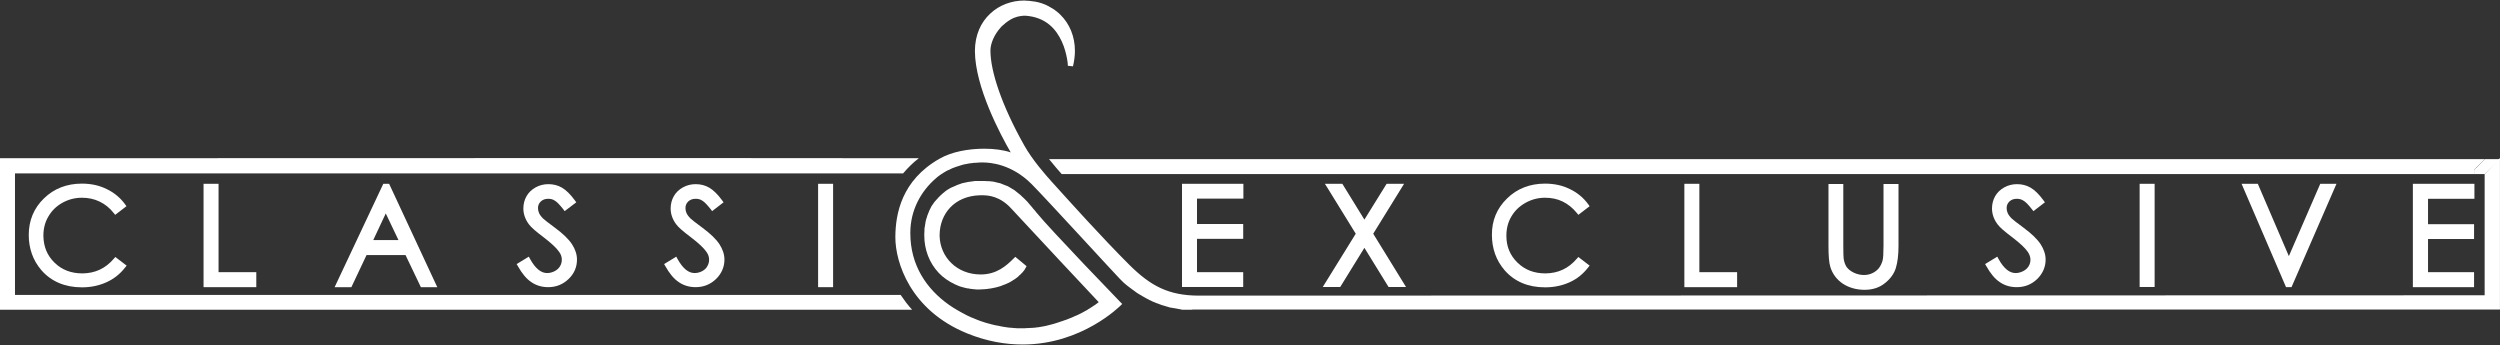 <?xml version="1.0" encoding="utf-8"?>
<!-- Generator: Adobe Illustrator 18.1.1, SVG Export Plug-In . SVG Version: 6.00 Build 0)  -->
<svg version="1.1" id="Layer_1" xmlns="http://www.w3.org/2000/svg" xmlns:xlink="http://www.w3.org/1999/xlink" x="0px" y="0px"
	 viewBox="0 1417.3 1417.3 195.6" enable-background="new 0 1417.3 1417.3 195.6" xml:space="preserve">
<rect x="0" y="1417.3" width="1417.3" height="195.6" fill="#333333" stroke="none"/>
<g>
	<polygon fill="#FFFFFF" points="704.9,1529.9 704.9,1521.5 670.1,1521.5 670.1,1522.9 670.1,1580 704.8,1580 704.8,1571.6 
		678.6,1571.6 678.6,1552.7 704.8,1552.7 704.8,1544.3 678.6,1544.3 678.6,1529.9 	"/>
	<polygon fill="#FFFFFF" points="759.8,1580 773.5,1557.8 787.2,1580 797.1,1580 778.5,1549.8 796,1521.5 786.1,1521.5 
		773.5,1541.8 761,1521.5 751.1,1521.5 752.5,1523.7 768.6,1549.8 749.9,1580 	"/>
	<path fill="#FFFFFF" d="M864.8,1532.3c3.4-1.9,7.1-2.9,11.1-2.9c3.7,0,7.1,0.7,10.1,2.2c3,1.5,5.6,3.6,7.9,6.4l0.9,1.1l6.4-4.9
		l-0.8-1.1c-2.7-3.7-6.2-6.6-10.4-8.6c-4.2-2.1-8.9-3.1-14.1-3.1c-8.5,0-15.8,2.8-21.5,8.4c-5.7,5.5-8.7,12.5-8.6,20.7
		c0,7.7,2.4,14.4,7.1,19.9c5.6,6.5,13.4,9.8,23,9.8c0,0,0.1,0,0.1,0c5.1,0,9.7-1,13.9-2.9c4.2-1.9,7.6-4.7,10.4-8.3l0.9-1.1
		l-6.4-4.9l-0.9,1c-4.8,5.6-10.6,8.2-17.7,8.3c-6.5,0-11.7-2-15.9-6.1c-4.2-4.1-6.3-9.1-6.3-15.2c0-4.1,0.9-7.7,2.8-10.9
		C858.7,1536.8,861.3,1534.3,864.8,1532.3z"/>
	<path fill="#FFFFFF" d="M35.3,1532.3c3.4-1.9,7.1-2.9,11.1-2.9c3.7,0,7,0.7,10.1,2.2c3.1,1.5,5.7,3.6,7.9,6.4l0.9,1.1l6.4-4.9
		l-0.8-1.1c-2.7-3.7-6.2-6.6-10.4-8.6c-4.2-2.1-8.9-3.1-14.1-3.1c-8.5,0-15.8,2.8-21.5,8.4c-5.7,5.5-8.6,12.5-8.6,20.7
		c0,7.7,2.4,14.4,7.1,19.9c5.6,6.5,13.5,9.8,23,9.8c0,0,0,0,0.1,0c5.1,0,9.7-1,13.9-2.9c4.2-1.9,7.7-4.7,10.5-8.3l0.9-1.1l-6.4-4.9
		l-0.9,1c-4.8,5.6-10.6,8.2-17.7,8.3c-6.5,0-11.7-2-15.9-6.1c-4.2-4.1-6.2-9.1-6.3-15.2c0-4.1,0.9-7.7,2.8-10.9
		C29.3,1536.8,31.8,1534.3,35.3,1532.3z"/>
	<polygon fill="#FFFFFF" points="954.9,1521.5 954.9,1523 954.9,1580.1 984.8,1580.1 984.8,1571.6 963.4,1571.6 963.4,1521.5 	"/>
	<path fill="#FFFFFF" d="M1036.6,1521.5v1.5v33.6c0,5.7,0.3,9.7,1.1,12.2c1.2,3.8,3.6,7,7,9.3c3.5,2.3,7.7,3.5,12.4,3.5h0
		c4.4,0,8.3-1.2,11.4-3.7c3.1-2.4,5.3-5.4,6.3-8.7c1-3.3,1.5-7.4,1.5-12.5v-35.1h-8.5v35c0,4.3-0.2,7.2-0.5,8.3
		c-0.5,1.8-1.2,3.2-2.2,4.5c-1,1.2-2.2,2.1-3.7,2.8c-1.5,0.7-3,1-4.7,1c-1.9,0-3.8-0.4-5.7-1.3c-1.9-0.9-3.2-2-4.1-3.2
		c-0.8-1.2-1.4-2.8-1.7-4.8c-0.1-0.8-0.2-3.3-0.2-7.3v-35H1036.6z"/>
	<path fill="#FFFFFF" d="M1147,1571c-1.4,0.7-2.8,1.1-4.3,1.1c-3.4,0-6.6-2.4-9.7-8l-0.7-1.3l-6.9,4.2l0.7,1.2
		c2.3,4.1,4.8,7.2,7.7,9.1c2.8,1.9,6,2.8,9.5,2.8c0,0,0,0,0.1,0c4.5,0,8.4-1.6,11.5-4.6c3.1-3,4.8-6.8,4.8-11c0-3-1-5.9-2.8-8.7
		c-1.9-2.9-5.1-6-9.7-9.4c-3.8-2.8-6.1-4.6-6.7-5.2c-1.2-1.2-1.9-2.2-2.3-3.1c-0.4-0.9-0.6-1.8-0.6-2.8c0-1.6,0.5-2.7,1.6-3.8
		c1.1-1,2.4-1.5,4.2-1.5c1.4,0,2.6,0.3,3.8,1.1c1.1,0.6,2.8,2.3,4.7,4.8l0.9,1.1l6.5-5l-0.8-1.1c-2.5-3.4-4.9-5.8-7.3-7.2
		c-2.4-1.4-5-2-7.7-2c-2.6,0-5,0.6-7.2,1.8c-2.2,1.2-4,2.9-5.2,5c-1.2,2.1-1.8,4.5-1.8,7c0,3.2,1.1,6.2,3.1,8.9
		c1.3,1.8,4,4.1,8.5,7.5c4.3,3.3,7.2,6,8.7,8.2c1,1.5,1.5,3,1.5,4.4c0,1.3-0.3,2.5-1,3.7C1149.3,1569.4,1148.4,1570.3,1147,1571z"/>
	<path fill="#FFFFFF" d="M398.1,1571c-1.3,0.7-2.8,1.1-4.3,1.1c-3.4,0-6.6-2.4-9.7-8l-0.7-1.3l-6.9,4.2l0.7,1.2
		c2.3,4.1,4.8,7.2,7.7,9.1c2.8,1.9,6,2.8,9.5,2.8c0,0,0,0,0,0c4.5,0,8.4-1.6,11.5-4.6c3.1-3,4.8-6.8,4.8-11c0-3-1-5.9-2.8-8.7
		c-1.9-2.9-5.1-6-9.7-9.4c-3.8-2.8-6.1-4.6-6.7-5.2c-1.2-1.2-1.9-2.2-2.3-3.1c-0.4-0.9-0.6-1.8-0.6-2.8c0-1.6,0.5-2.7,1.6-3.8
		c1.1-1,2.4-1.5,4.2-1.5c1.4,0,2.7,0.3,3.8,1.1c1.1,0.6,2.7,2.3,4.7,4.8l0.8,1.1l6.5-5l-0.8-1.1c-2.5-3.4-4.9-5.8-7.3-7.2
		c-2.4-1.4-5-2-7.7-2c-2.6,0-5,0.6-7.2,1.8c-2.2,1.2-4,2.9-5.2,5c-1.2,2.1-1.8,4.5-1.8,7c0,3.2,1.1,6.2,3.1,8.9
		c1.3,1.8,4,4.1,8.5,7.5c4.3,3.3,7.2,6,8.7,8.2c1.1,1.5,1.5,3,1.5,4.4c0,1.3-0.3,2.5-1,3.7C400.4,1569.4,399.4,1570.3,398.1,1571z"
		/>
	<path fill="#FFFFFF" d="M314.5,1571c-1.4,0.7-2.8,1.1-4.3,1.1c-3.4,0-6.6-2.4-9.7-8l-0.7-1.3l-6.9,4.2l0.7,1.2
		c2.3,4.1,4.8,7.2,7.7,9.1c2.8,1.9,6,2.8,9.5,2.8c0,0,0,0,0,0c4.5,0,8.4-1.6,11.5-4.6c3.2-3,4.8-6.8,4.8-11c0-3-1-5.9-2.8-8.7
		c-1.9-2.9-5.1-6-9.7-9.4c-3.8-2.8-6.1-4.6-6.7-5.2c-1.2-1.2-1.9-2.2-2.3-3.1c-0.4-0.9-0.6-1.8-0.6-2.8c0-1.6,0.5-2.7,1.6-3.8
		c1.1-1,2.4-1.5,4.2-1.5c1.4,0,2.7,0.3,3.8,1.1c1.1,0.6,2.7,2.3,4.7,4.8l0.8,1.1l6.6-5l-0.8-1.1c-2.5-3.4-4.9-5.8-7.3-7.2
		c-2.4-1.4-5-2-7.7-2c-2.6,0-5,0.6-7.2,1.8c-2.2,1.2-4,2.9-5.2,5c-1.2,2.1-1.8,4.5-1.8,7c0,3.2,1.1,6.2,3.1,8.9
		c1.3,1.8,4,4.1,8.5,7.5c4.3,3.3,7.2,6,8.7,8.2c1.1,1.5,1.5,3,1.5,4.4c0,1.3-0.3,2.5-1,3.7C316.8,1569.4,315.8,1570.3,314.5,1571z"
		/>
	<polygon fill="#FFFFFF" points="1213,1580 1221.5,1580 1221.5,1521.5 1213,1521.5 1213,1523 	"/>
	<polygon fill="#FFFFFF" points="1280,1521.5 1270.8,1521.5 1271.7,1523.6 1296,1580.1 1299.1,1580.1 1324.6,1521.5 1315.4,1521.5 
		1297.6,1562.5 	"/>
	<polygon fill="#FFFFFF" points="1402.8,1530 1402.8,1521.5 1367.9,1521.5 1367.9,1523 1367.9,1580.1 1402.6,1580.1 1402.6,1571.6 
		1376.5,1571.6 1376.5,1552.8 1402.6,1552.8 1402.6,1544.4 1376.5,1544.4 1376.5,1530 	"/>
	<polygon fill="#FFFFFF" points="463.8,1580.1 472.3,1580.1 472.3,1521.5 463.8,1521.5 463.8,1523 	"/>
	<path fill="#FFFFFF" d="M218.2,1521.5h-0.9l-27.6,58.6h9.5l8.6-18.2h22.1l8.7,18.2h9.3l-27.3-58.6h-0.9H218.2z M225.9,1553.4h-14.3
		l7.1-15.1L225.9,1553.4z"/>
	<polygon fill="#FFFFFF" points="115.4,1521.5 115.4,1523 115.4,1580.1 145.3,1580.1 145.3,1571.6 123.9,1571.6 123.9,1521.5 	"/>
	<path fill="#FFFFFF" d="M8.5,1584.5v-68.9l503.5,0c2.6-3.1,5.5-6,8.9-8.6c-21.8,0-75.9-0.1-136.1-0.1c-156.9,0-383.4,0.1-383.4,0.1
		H0v85.9h517.1c-2.5-2.7-4.6-5.6-6.5-8.4H8.5z"/>
	<path fill="#FFFFFF" d="M1408.6,1516v68.7c-17.4,0-185.7,0.1-356.2,0.1c-180.1,0-362.8,0.1-373,0.1c-16.9-0.1-27-5.4-39.2-17.5
		c-16.1-16.1-33.2-35.2-43.8-46.9c-3.7-4.1-11.1-12.5-15.7-20.7c-12.8-22.7-19.2-42.1-19.2-53.8c0-4.1,2.2-9.1,5.7-13
		c0.4-0.5,0.9-1,1.4-1.4c0.2-0.1,0.3-0.3,0.5-0.4c0.3-0.3,0.7-0.6,1-0.9c0.2-0.2,0.5-0.3,0.7-0.5c0.3-0.2,0.5-0.4,0.8-0.6
		c0.3-0.2,0.6-0.3,0.8-0.5c0.3-0.2,0.5-0.3,0.8-0.5c0.3-0.1,0.6-0.2,0.8-0.4c0.3-0.1,0.6-0.3,0.9-0.4c0.3-0.1,0.6-0.2,0.9-0.3
		c0.3-0.1,0.6-0.2,0.9-0.3c0.3-0.1,0.6-0.1,0.9-0.2c0.3-0.1,0.6-0.1,0.9-0.2c0.3,0,0.6,0,0.9-0.1c0.3,0,0.6-0.1,1-0.1c0,0,0,0,0,0
		c0.3,0,0.6,0,0.9,0c11.7,0.8,17.5,7.7,20.7,14.7c1.6,3.5,2.4,6.9,2.9,9.5c0.5,2.6,0.5,4.2,0.5,4.2l2.9,0.3c0.7-3,1.1-5.9,1.1-8.7
		c0-8.2-3-15.4-8.2-20.5c-0.6-0.6-1.3-1.3-2-1.8c-0.5-0.4-1-0.8-1.6-1.2c-0.2-0.1-0.4-0.3-0.6-0.4c-0.7-0.4-1.4-0.8-2.1-1.2
		c-0.1-0.1-0.2-0.1-0.3-0.2c-2.4-1.3-5-2.2-7.8-2.7c-0.1,0-0.1,0-0.2,0c-0.7-0.1-1.5-0.2-2.2-0.3c-0.2,0-0.5-0.1-0.7-0.1
		c-0.6,0-1.1-0.1-1.7-0.1c-0.4,0-0.9-0.1-1.3-0.1c-7.1,0-14.1,2.5-19.3,7.4c-5.3,4.9-8.7,12.1-8.7,21.3
		c0.1,20.3,14.4,47.2,20.3,57.4c-4.1-1.4-9.4-2.1-15-2.1c-8.9,0-18.5,1.7-25.4,5.7c-21.5,12.2-24.9,31.3-25,44.1c0,0.2,0,0.3,0,0.5
		c0,13.9,8.3,41.2,40.7,54.4c11.3,4.6,21.9,6.3,31.5,6.3c33.7,0,55.2-21.9,55.4-22l1-1l-1-1c0,0-10-10.4-21-21.9
		c-10.9-11.5-22.9-24.3-26.6-28.9c-0.4-0.5-0.8-1-1.2-1.5c-0.2-0.2-0.3-0.4-0.5-0.5c-0.3-0.3-0.5-0.6-0.7-0.9
		c-0.2-0.2-0.3-0.4-0.5-0.6c-0.2-0.3-0.5-0.5-0.7-0.8c-0.2-0.2-0.3-0.4-0.5-0.6c-0.2-0.2-0.4-0.5-0.6-0.7c-0.2-0.2-0.4-0.4-0.5-0.6
		c-0.2-0.2-0.4-0.4-0.6-0.6c-0.2-0.2-0.4-0.4-0.5-0.5c-0.2-0.2-0.4-0.4-0.6-0.6c-0.2-0.2-0.4-0.3-0.5-0.5c-0.2-0.2-0.4-0.4-0.6-0.5
		c-0.2-0.2-0.3-0.3-0.5-0.5c-0.2-0.2-0.4-0.3-0.5-0.5c-0.2-0.1-0.3-0.3-0.5-0.4c-0.2-0.1-0.3-0.3-0.5-0.4c-0.2-0.1-0.3-0.3-0.5-0.4
		c-0.2-0.1-0.3-0.3-0.5-0.4c-0.2-0.1-0.3-0.3-0.5-0.4c-0.2-0.1-0.3-0.3-0.5-0.4c-0.2-0.1-0.3-0.2-0.5-0.4c-0.2-0.1-0.3-0.2-0.5-0.3
		c-0.2-0.1-0.3-0.2-0.5-0.3c-0.2-0.1-0.3-0.2-0.5-0.3c-0.2-0.1-0.3-0.2-0.5-0.3c-0.2-0.1-0.3-0.2-0.5-0.3c-0.2-0.1-0.3-0.2-0.5-0.3
		c-0.1-0.1-0.3-0.2-0.5-0.3c-0.2-0.1-0.3-0.2-0.5-0.2c-0.2-0.1-0.3-0.2-0.5-0.2c-0.2-0.1-0.3-0.2-0.5-0.2c-0.2-0.1-0.3-0.1-0.5-0.2
		c-0.2-0.1-0.3-0.1-0.5-0.2c-0.2-0.1-0.3-0.1-0.5-0.2c-0.2-0.1-0.3-0.1-0.5-0.2c-0.1-0.1-0.3-0.1-0.5-0.2c-0.1-0.1-0.3-0.1-0.5-0.2
		c-0.1-0.1-0.3-0.1-0.4-0.1c-0.2,0-0.3-0.1-0.5-0.1c-0.1,0-0.3-0.1-0.4-0.1c-0.2,0-0.3-0.1-0.4-0.1c-0.1,0-0.3-0.1-0.4-0.1
		c-0.1,0-0.3-0.1-0.4-0.1c-0.1,0-0.3-0.1-0.4-0.1c-0.1,0-0.3-0.1-0.4-0.1c-0.1,0-0.3-0.1-0.4-0.1c-0.2,0-0.3,0-0.5-0.1
		c-0.1,0-0.3,0-0.4,0c-0.2,0-0.3,0-0.5-0.1c-0.1,0-0.3,0-0.4,0c-0.2,0-0.3,0-0.5-0.1c-0.1,0-0.2,0-0.3,0c-0.2,0-0.4,0-0.5,0
		c-0.1,0-0.2,0-0.3,0c-1-0.1-2.1-0.1-3.1-0.1c-0.3,0-0.6,0-0.9,0c-0.3,0-0.6,0-0.9,0c-0.2,0-0.5,0-0.7,0c-0.3,0-0.5,0-0.8,0
		c-0.2,0-0.5,0-0.7,0c-0.3,0-0.5,0-0.8,0.1c-0.2,0-0.4,0-0.7,0.1c-0.3,0-0.5,0.1-0.8,0.1c-0.2,0-0.4,0.1-0.7,0.1
		c-0.3,0-0.5,0.1-0.8,0.1c-0.2,0-0.4,0.1-0.6,0.1c-0.3,0.1-0.6,0.1-0.8,0.2c-0.2,0-0.4,0.1-0.6,0.1c-0.3,0.1-0.6,0.1-0.8,0.2
		c-0.2,0-0.4,0.1-0.6,0.1c-0.3,0.1-0.6,0.2-0.9,0.3c-0.2,0.1-0.4,0.1-0.5,0.2c-0.3,0.1-0.6,0.2-0.9,0.3c-0.2,0.1-0.3,0.1-0.5,0.2
		c-0.3,0.1-0.6,0.2-0.9,0.4c-0.2,0.1-0.3,0.1-0.5,0.2c-0.3,0.1-0.6,0.3-0.9,0.4c-0.2,0.1-0.3,0.1-0.5,0.2c-0.3,0.1-0.6,0.3-0.9,0.4
		c-0.1,0.1-0.3,0.1-0.4,0.2c-0.3,0.2-0.6,0.3-0.8,0.5c-0.1,0.1-0.3,0.2-0.4,0.2c-0.3,0.2-0.6,0.4-0.8,0.5c-0.1,0.1-0.3,0.2-0.4,0.3
		c-0.3,0.2-0.5,0.4-0.8,0.6c-0.1,0.1-0.2,0.2-0.3,0.3c-0.3,0.2-0.5,0.4-0.8,0.6c-0.1,0.1-0.2,0.2-0.3,0.3c-0.3,0.2-0.5,0.4-0.8,0.7
		c-0.1,0.1-0.2,0.2-0.3,0.3c-0.2,0.2-0.5,0.5-0.7,0.7c-0.1,0.1-0.2,0.2-0.3,0.3c-0.2,0.2-0.5,0.5-0.7,0.8c-0.1,0.1-0.2,0.2-0.3,0.3
		c-0.2,0.3-0.4,0.5-0.7,0.8c-0.1,0.1-0.2,0.2-0.3,0.3c-0.2,0.3-0.4,0.6-0.6,0.8c-0.1,0.1-0.2,0.2-0.3,0.4c-0.2,0.3-0.4,0.6-0.6,0.9
		c-0.1,0.1-0.2,0.3-0.3,0.4c-0.2,0.3-0.4,0.6-0.5,0.9c-0.1,0.1-0.1,0.3-0.2,0.4c-0.2,0.3-0.3,0.6-0.5,1c-0.1,0.2-0.1,0.3-0.2,0.4
		c-0.1,0.3-0.3,0.7-0.4,1c-0.1,0.2-0.1,0.3-0.2,0.5c-0.1,0.3-0.3,0.7-0.4,1c-0.1,0.2-0.1,0.3-0.2,0.5c-0.1,0.3-0.2,0.7-0.3,1.1
		c-0.1,0.2-0.1,0.3-0.2,0.5c-0.1,0.4-0.2,0.7-0.3,1.1c-0.1,0.2-0.1,0.4-0.1,0.5c-0.1,0.4-0.2,0.8-0.2,1.2c0,0.2-0.1,0.3-0.1,0.5
		c-0.1,0.4-0.1,0.9-0.2,1.3c0,0.1-0.1,0.3-0.1,0.4c-0.1,0.5-0.1,1-0.1,1.4c0,0.1,0,0.3,0,0.4c0,0.6-0.1,1.3-0.1,1.9
		c0,0.3,0,0.6,0,0.9c0,7.9,2.8,15.5,8.2,21.2c0.7,0.7,1.4,1.4,2.1,2c0.1,0.1,0.2,0.1,0.3,0.2c0.3,0.2,0.6,0.5,0.9,0.7
		c0,0,0.1,0.1,0.1,0.1c0.4,0.3,0.7,0.5,1.1,0.8c0.1,0.1,0.2,0.1,0.3,0.2c0.3,0.2,0.7,0.4,1,0.6c0.1,0.1,0.3,0.2,0.4,0.3
		c0.3,0.2,0.6,0.3,0.9,0.5c0.1,0.1,0.3,0.1,0.4,0.2c0.3,0.2,0.6,0.3,1,0.5c0.1,0.1,0.2,0.1,0.3,0.2c0.4,0.2,0.7,0.3,1.1,0.5
		c0.2,0.1,0.5,0.2,0.7,0.3c0.2,0.1,0.5,0.2,0.7,0.3c0.3,0.1,0.5,0.2,0.8,0.3c0.2,0.1,0.5,0.2,0.7,0.2c0.2,0.1,0.5,0.1,0.7,0.2
		c0.3,0.1,0.5,0.2,0.8,0.2c0.2,0.1,0.5,0.1,0.7,0.2c0.3,0.1,0.6,0.1,0.9,0.2c0.2,0.1,0.5,0.1,0.8,0.1c0.3,0,0.6,0.1,0.9,0.2
		c0.3,0,0.6,0.1,0.9,0.1c0.3,0,0.5,0.1,0.8,0.1c0.3,0,0.6,0.1,0.9,0.1c0.3,0,0.6,0,0.9,0.1c0.3,0,0.6,0,0.9,0c0.3,0,0.6,0,1,0
		c0.6,0,1.2,0,1.8-0.1c0.6,0,1.1,0,1.7-0.1c0.6,0,1.1-0.1,1.7-0.2c0.5-0.1,1-0.1,1.5-0.2c0.5-0.1,1-0.2,1.5-0.3
		c0.5-0.1,0.9-0.2,1.4-0.3c0.5-0.1,0.9-0.3,1.4-0.4c0.4-0.1,0.9-0.2,1.3-0.4c0.4-0.1,0.8-0.3,1.2-0.5c0.4-0.1,0.8-0.3,1.2-0.4
		c0.4-0.2,0.7-0.3,1.1-0.5c0.4-0.2,0.7-0.3,1.1-0.5c0.3-0.2,0.6-0.3,0.9-0.5c0.3-0.2,0.7-0.4,1-0.6c0.3-0.2,0.5-0.4,0.8-0.5
		c0.3-0.2,0.6-0.4,0.9-0.6c0.3-0.2,0.5-0.4,0.8-0.6c0.2-0.2,0.5-0.3,0.6-0.5c0.3-0.2,0.5-0.4,0.7-0.7c0.2-0.1,0.3-0.3,0.5-0.4
		c0.3-0.2,0.5-0.5,0.7-0.7c0.1-0.1,0.2-0.2,0.3-0.3c0.2-0.2,0.3-0.3,0.5-0.5c0.1-0.1,0.2-0.3,0.3-0.4c0.2-0.2,0.3-0.4,0.5-0.6
		c0,0,0.1-0.1,0.1-0.2c0.2-0.2,0.3-0.4,0.4-0.5c0,0,0,0,0-0.1c0.1-0.1,0.1-0.2,0.1-0.2c0.1-0.2,0.2-0.3,0.2-0.3l0.6-1.1l-6.4-5.3
		l-1,1c-4,4-9.5,9-18.6,9c-13.6,0-23-9.9-23.3-21.8c0-0.2,0-0.4,0-0.6c0.1-11.9,8.3-22.1,22.9-22.5c0.4,0,0.8,0,1.3,0
		c3.4,0,10,0.5,16.4,7.5c14.2,15.4,43.5,46.6,49.6,53.1c-0.5,0.4-1.1,0.8-1.6,1.2c-0.1,0.1-0.3,0.2-0.4,0.3
		c-0.5,0.3-0.9,0.6-1.4,0.9c-0.2,0.1-0.4,0.3-0.6,0.4c-0.5,0.3-0.9,0.6-1.4,0.9c-0.3,0.1-0.5,0.3-0.8,0.5c-0.5,0.3-0.9,0.6-1.4,0.8
		c-0.4,0.2-0.7,0.4-1.1,0.6c-0.4,0.2-0.8,0.5-1.3,0.7c-0.4,0.2-0.8,0.4-1.2,0.6c-0.4,0.2-0.9,0.4-1.3,0.6c-0.4,0.2-0.8,0.3-1.2,0.5
		c-0.5,0.2-1,0.5-1.5,0.7c-0.4,0.2-0.9,0.4-1.3,0.5c-0.5,0.2-1,0.4-1.5,0.6c-0.5,0.2-1,0.4-1.5,0.5c-0.5,0.2-0.9,0.4-1.4,0.5
		c-0.5,0.2-1,0.3-1.5,0.5c-0.5,0.2-1,0.3-1.5,0.5c-0.5,0.2-1.1,0.3-1.6,0.5c-0.5,0.1-1,0.3-1.5,0.4c-0.5,0.1-1.1,0.3-1.6,0.4
		c-0.5,0.1-1.1,0.3-1.6,0.4c-0.5,0.1-1.1,0.2-1.6,0.3c-0.6,0.1-1.1,0.2-1.7,0.3c-0.5,0.1-1.1,0.2-1.6,0.2c-0.6,0.1-1.1,0.2-1.7,0.2
		c-0.6,0.1-1.1,0.1-1.7,0.1c-0.6,0-1.2,0.1-1.7,0.1c-0.6,0-1.1,0-1.7,0.1c-0.6,0-1.2,0-1.7,0c0,0-0.1,0-0.1,0c0,0,0,0-0.1,0
		c-0.4,0-0.8,0-1.2,0c-0.4,0-0.8,0-1.2,0c-0.4,0-0.8-0.1-1.2-0.1c-0.5,0-0.9,0-1.3-0.1c-0.4,0-0.8-0.1-1.2-0.1
		c-0.4,0-0.9-0.1-1.3-0.1c-0.4-0.1-0.8-0.1-1.3-0.2c-0.5-0.1-0.9-0.1-1.3-0.2c-0.4-0.1-0.8-0.1-1.2-0.2c-0.5-0.1-1-0.2-1.4-0.3
		c-0.4-0.1-0.7-0.2-1.1-0.2c-0.5-0.1-1-0.2-1.5-0.3c-0.4-0.1-0.8-0.2-1.2-0.3c-0.5-0.1-1-0.2-1.5-0.4c-0.4-0.1-0.8-0.2-1.2-0.3
		c-0.5-0.1-1-0.3-1.4-0.4c-0.4-0.1-0.8-0.3-1.2-0.4c-0.5-0.2-1-0.3-1.5-0.5c-0.4-0.1-0.8-0.3-1.1-0.4c-0.5-0.2-1-0.4-1.5-0.6
		c-0.4-0.2-0.8-0.3-1.2-0.5c-0.5-0.2-1-0.4-1.5-0.6c-0.4-0.2-0.7-0.3-1.1-0.5c-0.5-0.2-1-0.5-1.5-0.7c-0.4-0.2-0.7-0.4-1.1-0.6
		c-0.5-0.3-1-0.5-1.5-0.8c-0.4-0.2-0.7-0.4-1.1-0.6c-0.5-0.3-0.9-0.5-1.4-0.8c-0.3-0.2-0.7-0.4-1-0.6c-0.5-0.3-1-0.6-1.5-0.9
		c-0.8-0.5-1.6-1.1-2.4-1.6c-12.6-8.9-21.9-22.3-21.9-40.6c0-0.2,0-0.4,0-0.5c0.1-12.3,5.7-23.1,14.7-30.8c0.8-0.7,1.7-1.4,2.6-2
		c0.4-0.3,0.9-0.6,1.4-0.9c0.5-0.3,1-0.6,1.5-0.9c0.5-0.3,1.1-0.6,1.7-0.8c0.5-0.2,0.9-0.5,1.4-0.7c0.6-0.3,1.2-0.5,1.8-0.7
		c0.5-0.2,0.9-0.4,1.4-0.5c0.6-0.2,1.3-0.4,1.9-0.6c0.5-0.1,0.9-0.3,1.3-0.4c0.6-0.2,1.3-0.3,1.9-0.4c0.5-0.1,1-0.2,1.5-0.3
		c0.6-0.1,1.1-0.2,1.7-0.2c0.5-0.1,1.1-0.2,1.6-0.2c0.5,0,1.1,0,1.6-0.1c0.6,0,1.1-0.1,1.7-0.1c0,0,0,0,0,0c0.3,0,0.7,0,1.5,0
		c4.1,0,16.2,0.9,27.5,12.2c7.5,7.5,47.4,51.1,50,53.7c0.5,0.5,1,1,1.5,1.5c0.2,0.2,0.3,0.3,0.5,0.5c0.3,0.3,0.7,0.6,1,0.9
		c0.2,0.1,0.3,0.3,0.5,0.4c0.4,0.3,0.7,0.6,1.1,0.9c0.3,0.2,0.5,0.4,0.8,0.6c0.3,0.2,0.5,0.4,0.8,0.6c0.3,0.2,0.5,0.4,0.8,0.6
		c0.2,0.2,0.5,0.4,0.7,0.5c0.2,0.2,0.5,0.3,0.7,0.5c0.3,0.2,0.5,0.4,0.8,0.6c0.2,0.2,0.5,0.3,0.7,0.5c0.3,0.2,0.6,0.4,0.8,0.5
		c0.2,0.1,0.4,0.3,0.7,0.4c0.3,0.2,0.6,0.4,0.9,0.5c0.2,0.1,0.4,0.3,0.6,0.4c0.3,0.2,0.6,0.3,0.9,0.5c0.2,0.1,0.5,0.3,0.7,0.4
		c0.2,0.1,0.5,0.3,0.7,0.4c0.3,0.1,0.5,0.2,0.8,0.4c0.2,0.1,0.5,0.2,0.7,0.4c0.2,0.1,0.5,0.2,0.7,0.3c0.3,0.1,0.5,0.2,0.8,0.4
		c0.2,0.1,0.4,0.2,0.6,0.3c0.3,0.1,0.5,0.2,0.8,0.3c0.2,0.1,0.5,0.2,0.7,0.3c0.2,0.1,0.5,0.2,0.7,0.3c0.2,0.1,0.4,0.1,0.7,0.2
		c0.2,0.1,0.5,0.2,0.7,0.3c0.2,0.1,0.4,0.1,0.6,0.2c0.2,0.1,0.5,0.2,0.7,0.3c0.2,0.1,0.5,0.1,0.7,0.2c0.2,0.1,0.5,0.1,0.7,0.2
		c0.2,0.1,0.5,0.1,0.7,0.2c0.2,0.1,0.4,0.1,0.6,0.2c0.2,0.1,0.4,0.1,0.7,0.2c0.2,0,0.4,0.1,0.6,0.2c0.2,0.1,0.4,0.1,0.7,0.2
		c0.2,0,0.4,0.1,0.6,0.1c0.2,0,0.4,0.1,0.6,0.1c0.2,0,0.4,0.1,0.6,0.1c0.2,0,0.4,0.1,0.6,0.1c0.2,0,0.4,0.1,0.6,0.1
		c0.2,0,0.4,0.1,0.6,0.1c0.2,0,0.3,0.1,0.5,0.1c0.2,0,0.3,0.1,0.5,0.1c0.2,0,0.3,0.1,0.5,0.1c0.2,0,0.4,0,0.5,0.1
		c0.2,0,0.3,0.1,0.5,0.1c0.2,0,0.3,0,0.5,0.1c0.1,0,0.3,0,0.4,0.1c0.2,0,0.3,0,0.5,0c0.1,0,0.3,0,0.4,0c0.2,0,0.3,0,0.5,0
		c0.1,0,0.2,0,0.3,0c0.2,0,0.3,0,0.5,0c0.1,0,0.2,0,0.3,0c0.1,0,0.3,0,0.4,0c0.1,0,0.2,0,0.3,0c0.1,0,0.2,0,0.3,0c0.1,0,0.2,0,0.3,0
		c0.1,0,0.2,0,0.3,0c0.1,0,0.2,0,0.3,0c0.8,0,1.3,0,1.5-0.1h741.2v-85.9L1408.6,1516z"/>
	<path fill="#FFFFFF" d="M1408.8,1507.5H594.7c2.9,3.6,5.6,6.7,7.2,8.5h800.7v-2.5l1.8-1.7L1408.8,1507.5z"/>
	<polygon fill="#FFFFFF" points="1402.6,1513.5 1402.6,1516 1408.6,1516 1417.3,1507.5 1408.8,1507.5 1404.5,1511.8 	"/>
</g>
</svg>

